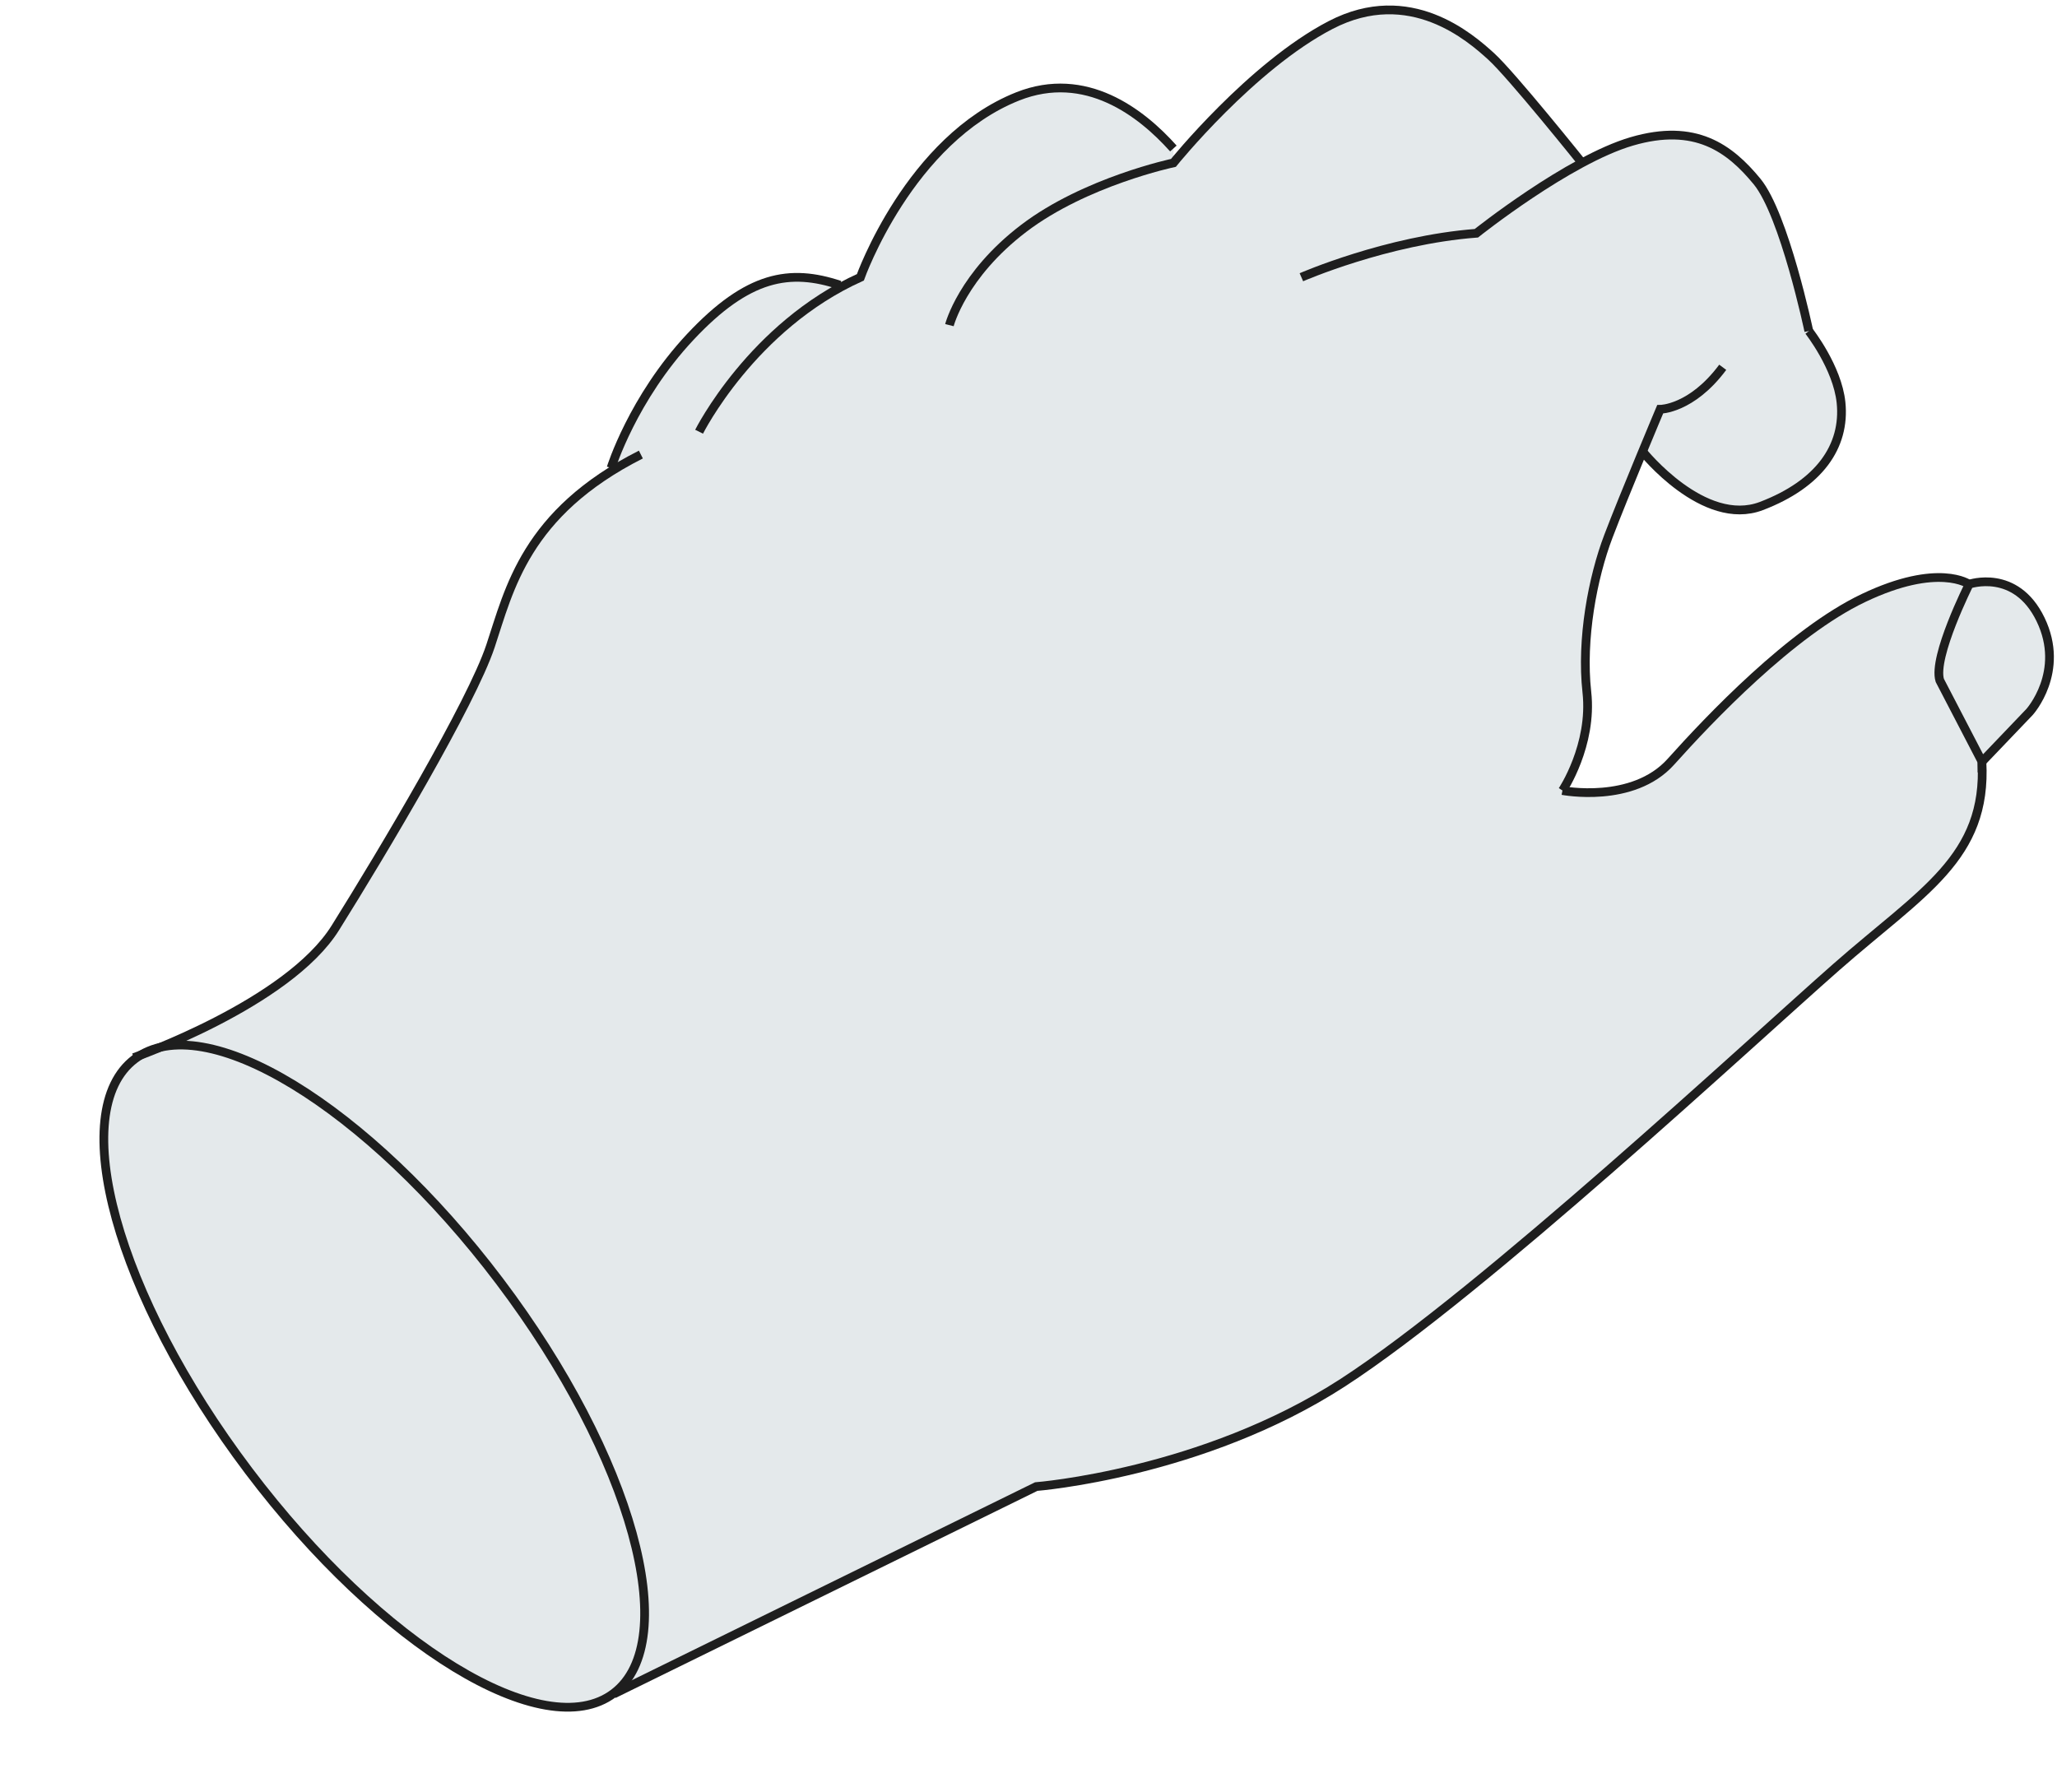 <svg width="171" height="149" viewBox="0 0 171 149" fill="none" xmlns="http://www.w3.org/2000/svg">
<path d="M51.01 140.831L86.142 123.583C86.142 123.583 99.963 122.506 111.628 114.943C123.293 107.381 145.539 86.647 152.667 80.383C159.795 74.119 165.195 71.314 164.761 63.323L168.715 59.187C168.715 59.187 171.729 55.849 169.628 51.499C167.56 47.22 163.694 48.567 163.694 48.567C163.694 48.567 161.175 46.725 154.916 49.706C148.9 52.571 142.075 59.787 138.907 63.318C135.739 66.854 129.887 65.715 129.887 65.715C129.887 65.715 132.406 61.948 131.917 57.532C131.427 53.116 132.406 47.995 133.704 44.586C134.403 42.749 135.596 39.834 136.547 37.529C136.547 37.529 141.624 43.887 146.419 42.061C151.215 40.235 153.415 37.106 153.041 33.46C152.739 30.523 150.368 27.514 150.368 27.514C150.368 27.514 148.339 17.84 146.062 15.079C143.785 12.319 140.942 10.201 135.656 11.747C134.337 12.132 132.868 12.803 131.411 13.595L131.521 13.54C131.521 13.54 125.664 6.225 123.959 4.68C122.254 3.134 117.21 -1.337 110.627 2.078C104.044 5.493 97.555 13.54 97.555 13.54V12.346C94.882 9.349 90.256 5.774 84.619 8.012C75.6 11.587 71.535 23.054 71.535 23.054L69.83 23.703C65.684 22.323 62.191 22.889 57.395 28.009C52.6 33.13 50.812 38.899 50.812 38.899L50.939 39.102C43.443 43.755 42.222 49.387 40.781 53.709C39.203 58.445 31.833 70.814 27.884 77.133C23.935 83.447 11.121 87.923 11.121 87.923L51.021 140.831H51.01Z" fill="#E4E9EB"/>
<path d="M20.677 122.28C9.684 107.718 5.444 92.387 11.206 88.037C16.968 83.687 30.551 91.965 41.545 106.527C52.538 121.089 56.778 136.421 51.016 140.771C45.254 145.121 31.671 136.842 20.677 122.28Z" fill="#E4E9EB"/>
<path d="M51.01 140.831L86.142 123.584C86.142 123.584 99.963 122.506 111.628 114.944C123.293 107.381 145.539 86.647 152.667 80.383C159.794 74.119 165.195 71.314 164.761 63.323" stroke="#1E1E1E" stroke-width="0.727" stroke-miterlimit="10"/>
<path d="M129.887 65.721C129.887 65.721 135.738 66.86 138.906 63.323C142.074 59.787 148.899 52.577 154.916 49.712C161.174 46.731 163.693 48.573 163.693 48.573" stroke="#1E1E1E" stroke-width="0.727" stroke-miterlimit="10"/>
<path d="M129.888 65.721C129.888 65.721 132.406 61.954 131.917 57.538C131.427 53.121 132.406 48.001 133.704 44.591C135.002 41.176 138.011 34.026 138.011 34.026C138.011 34.026 140.612 34.026 143.213 30.534" stroke="#1E1E1E" stroke-width="0.727" stroke-miterlimit="10"/>
<path d="M108.185 23.049C108.185 23.049 115.258 19.958 122.732 19.391C122.732 19.391 130.371 13.298 135.656 11.752C140.942 10.207 143.785 12.319 146.062 15.085C148.339 17.852 150.368 27.52 150.368 27.52" stroke="#1E1E1E" stroke-width="0.727" stroke-miterlimit="10"/>
<path d="M50.801 38.899C50.801 38.899 52.589 33.13 57.385 28.009C62.18 22.889 65.672 22.323 69.819 23.703" stroke="#1E1E1E" stroke-width="0.727" stroke-miterlimit="10"/>
<path d="M58.116 35.891C58.116 35.891 62.505 27.119 71.524 23.054C71.524 23.054 75.589 11.593 84.608 8.012C90.245 5.78 94.871 9.354 97.543 12.346" stroke="#1E1E1E" stroke-width="0.727" stroke-miterlimit="10"/>
<path d="M131.515 13.54C131.515 13.54 125.657 6.225 123.953 4.68C122.248 3.134 117.204 -1.337 110.621 2.078C104.038 5.493 97.548 13.54 97.548 13.54C97.548 13.54 90.223 15.085 85.103 18.984C79.982 22.884 78.926 27.03 78.926 27.03" stroke="#1E1E1E" stroke-width="0.727" stroke-miterlimit="10"/>
<path d="M11.115 87.923C11.115 87.923 23.935 83.452 27.878 77.133C31.827 70.819 39.197 58.45 40.775 53.709C42.353 48.974 43.668 42.655 53.276 37.788" stroke="#1E1E1E" stroke-width="0.727" stroke-miterlimit="10"/>
<path d="M136.553 37.535C136.553 37.535 141.629 43.893 146.425 42.067C151.22 40.241 153.42 37.112 153.046 33.465C152.744 30.528 150.373 27.52 150.373 27.52" stroke="#1E1E1E" stroke-width="0.727" stroke-miterlimit="10"/>
<path d="M164.766 63.323L168.72 59.187C168.72 59.187 171.734 55.849 169.633 51.499C167.565 47.22 163.699 48.567 163.699 48.567C163.699 48.567 160.652 54.628 161.257 56.564L164.766 63.318V63.323Z" stroke="#1E1E1E" stroke-width="0.727" stroke-miterlimit="10"/>
<path d="M20.677 122.28C9.684 107.718 5.443 92.387 11.206 88.037C16.968 83.687 30.551 91.965 41.544 106.527C52.537 121.089 56.778 136.421 51.016 140.771C45.253 145.121 31.67 136.842 20.677 122.28Z" stroke="#1E1E1E" stroke-width="0.727" stroke-miterlimit="10"/>
</svg>
